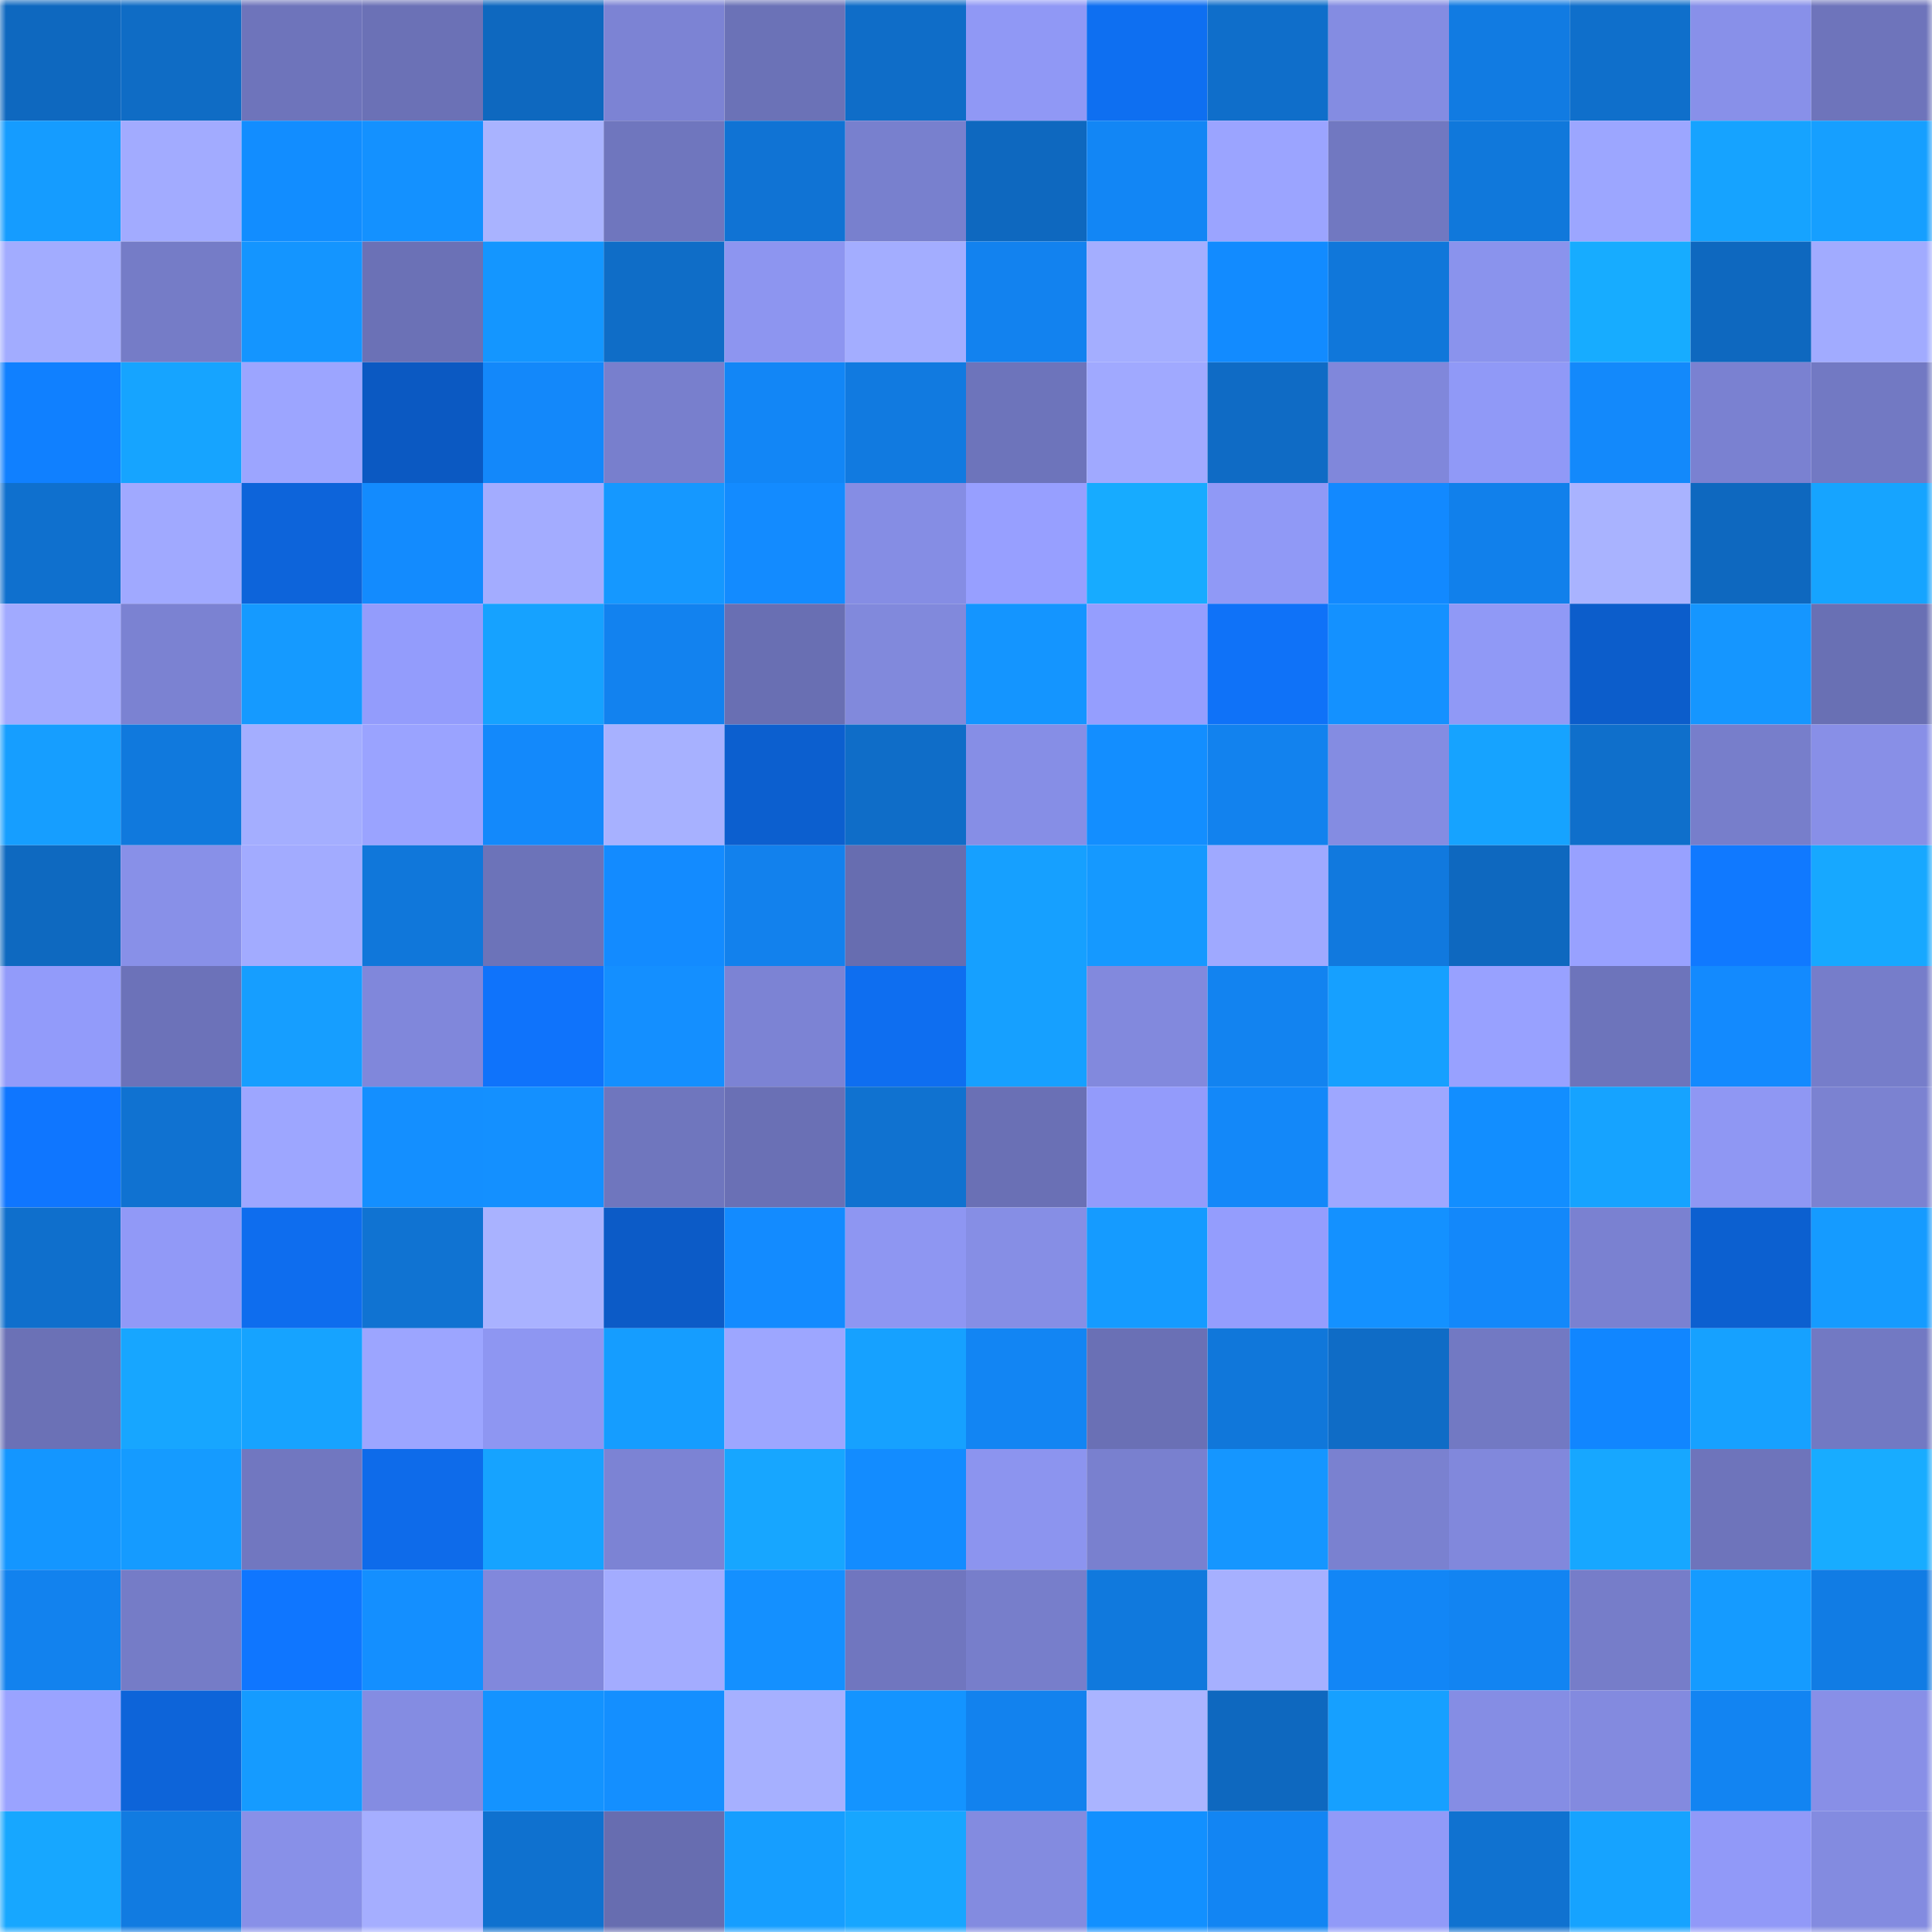 <svg viewBox="0 0 160 160" fill="none" role="img" xmlns="http://www.w3.org/2000/svg" width="240" height="240" name="ens%2Cizna.eth"><mask id="1784560625" mask-type="alpha" maskUnits="userSpaceOnUse" x="0" y="0" width="160" height="160"><rect width="160" height="160" fill="#FFFFFF"></rect></mask><g mask="url(#1784560625)"><rect x="0" y="0" width="10" height="10" fill="#0e68bf"></rect><rect x="10" y="0" width="10" height="10" fill="#0f6cc5"></rect><rect x="20" y="0" width="10" height="10" fill="#6e74bb"></rect><rect x="30" y="0" width="10" height="10" fill="#6b71b6"></rect><rect x="40" y="0" width="10" height="10" fill="#0e68bf"></rect><rect x="50" y="0" width="10" height="10" fill="#7c83d4"></rect><rect x="60" y="0" width="10" height="10" fill="#6b72b7"></rect><rect x="70" y="0" width="10" height="10" fill="#0f6dc8"></rect><rect x="80" y="0" width="10" height="10" fill="#9098f5"></rect><rect x="90" y="0" width="10" height="10" fill="#0e6ff1"></rect><rect x="100" y="0" width="10" height="10" fill="#0f6eca"></rect><rect x="110" y="0" width="10" height="10" fill="#848ce2"></rect><rect x="120" y="0" width="10" height="10" fill="#117be2"></rect><rect x="130" y="0" width="10" height="10" fill="#0f6fcb"></rect><rect x="140" y="0" width="10" height="10" fill="#8890e9"></rect><rect x="150" y="0" width="10" height="10" fill="#6e74bb"></rect><rect x="0" y="10" width="10" height="10" fill="#159cff"></rect><rect x="10" y="10" width="10" height="10" fill="#a2abff"></rect><rect x="20" y="10" width="10" height="10" fill="#128dff"></rect><rect x="30" y="10" width="10" height="10" fill="#1491ff"></rect><rect x="40" y="10" width="10" height="10" fill="#a9b3ff"></rect><rect x="50" y="10" width="10" height="10" fill="#6f76be"></rect><rect x="60" y="10" width="10" height="10" fill="#1073d4"></rect><rect x="70" y="10" width="10" height="10" fill="#7880ce"></rect><rect x="80" y="10" width="10" height="10" fill="#0e68bf"></rect><rect x="90" y="10" width="10" height="10" fill="#1286f5"></rect><rect x="100" y="10" width="10" height="10" fill="#9ba4ff"></rect><rect x="110" y="10" width="10" height="10" fill="#7178c1"></rect><rect x="120" y="10" width="10" height="10" fill="#1078db"></rect><rect x="130" y="10" width="10" height="10" fill="#9ca6ff"></rect><rect x="140" y="10" width="10" height="10" fill="#16a3ff"></rect><rect x="150" y="10" width="10" height="10" fill="#169fff"></rect><rect x="0" y="20" width="10" height="10" fill="#a2acff"></rect><rect x="10" y="20" width="10" height="10" fill="#757cc7"></rect><rect x="20" y="20" width="10" height="10" fill="#1495ff"></rect><rect x="30" y="20" width="10" height="10" fill="#6b71b6"></rect><rect x="40" y="20" width="10" height="10" fill="#1496ff"></rect><rect x="50" y="20" width="10" height="10" fill="#0f6dc7"></rect><rect x="60" y="20" width="10" height="10" fill="#8d95f0"></rect><rect x="70" y="20" width="10" height="10" fill="#a3adff"></rect><rect x="80" y="20" width="10" height="10" fill="#1282ef"></rect><rect x="90" y="20" width="10" height="10" fill="#a4aeff"></rect><rect x="100" y="20" width="10" height="10" fill="#128bff"></rect><rect x="110" y="20" width="10" height="10" fill="#1077da"></rect><rect x="120" y="20" width="10" height="10" fill="#8a93ed"></rect><rect x="130" y="20" width="10" height="10" fill="#17acff"></rect><rect x="140" y="20" width="10" height="10" fill="#0e68bf"></rect><rect x="150" y="20" width="10" height="10" fill="#a1abff"></rect><rect x="0" y="30" width="10" height="10" fill="#1080ff"></rect><rect x="10" y="30" width="10" height="10" fill="#16a4ff"></rect><rect x="20" y="30" width="10" height="10" fill="#9ca5ff"></rect><rect x="30" y="30" width="10" height="10" fill="#0b59c2"></rect><rect x="40" y="30" width="10" height="10" fill="#1388fa"></rect><rect x="50" y="30" width="10" height="10" fill="#787fcd"></rect><rect x="60" y="30" width="10" height="10" fill="#1286f6"></rect><rect x="70" y="30" width="10" height="10" fill="#117ae0"></rect><rect x="80" y="30" width="10" height="10" fill="#6d74bb"></rect><rect x="90" y="30" width="10" height="10" fill="#a0a9ff"></rect><rect x="100" y="30" width="10" height="10" fill="#0f6bc5"></rect><rect x="110" y="30" width="10" height="10" fill="#8087db"></rect><rect x="120" y="30" width="10" height="10" fill="#9099f7"></rect><rect x="130" y="30" width="10" height="10" fill="#1389fb"></rect><rect x="140" y="30" width="10" height="10" fill="#7a81d1"></rect><rect x="150" y="30" width="10" height="10" fill="#7279c3"></rect><rect x="0" y="40" width="10" height="10" fill="#0f70ce"></rect><rect x="10" y="40" width="10" height="10" fill="#a0a9ff"></rect><rect x="20" y="40" width="10" height="10" fill="#0d64da"></rect><rect x="30" y="40" width="10" height="10" fill="#138bfe"></rect><rect x="40" y="40" width="10" height="10" fill="#a3acff"></rect><rect x="50" y="40" width="10" height="10" fill="#1598ff"></rect><rect x="60" y="40" width="10" height="10" fill="#138bff"></rect><rect x="70" y="40" width="10" height="10" fill="#858de4"></rect><rect x="80" y="40" width="10" height="10" fill="#979fff"></rect><rect x="90" y="40" width="10" height="10" fill="#17abff"></rect><rect x="100" y="40" width="10" height="10" fill="#9099f6"></rect><rect x="110" y="40" width="10" height="10" fill="#1289ff"></rect><rect x="120" y="40" width="10" height="10" fill="#1180eb"></rect><rect x="130" y="40" width="10" height="10" fill="#a9b3ff"></rect><rect x="140" y="40" width="10" height="10" fill="#0e68bf"></rect><rect x="150" y="40" width="10" height="10" fill="#16a4ff"></rect><rect x="0" y="50" width="10" height="10" fill="#a1aaff"></rect><rect x="10" y="50" width="10" height="10" fill="#7b82d2"></rect><rect x="20" y="50" width="10" height="10" fill="#159aff"></rect><rect x="30" y="50" width="10" height="10" fill="#939cfc"></rect><rect x="40" y="50" width="10" height="10" fill="#16a2ff"></rect><rect x="50" y="50" width="10" height="10" fill="#1282ef"></rect><rect x="60" y="50" width="10" height="10" fill="#696fb3"></rect><rect x="70" y="50" width="10" height="10" fill="#8189dc"></rect><rect x="80" y="50" width="10" height="10" fill="#1495ff"></rect><rect x="90" y="50" width="10" height="10" fill="#959efe"></rect><rect x="100" y="50" width="10" height="10" fill="#0f72f8"></rect><rect x="110" y="50" width="10" height="10" fill="#1491ff"></rect><rect x="120" y="50" width="10" height="10" fill="#9099f6"></rect><rect x="130" y="50" width="10" height="10" fill="#0c5dcb"></rect><rect x="140" y="50" width="10" height="10" fill="#1596ff"></rect><rect x="150" y="50" width="10" height="10" fill="#6970b4"></rect><rect x="0" y="60" width="10" height="10" fill="#169eff"></rect><rect x="10" y="60" width="10" height="10" fill="#1079dd"></rect><rect x="20" y="60" width="10" height="10" fill="#a4aeff"></rect><rect x="30" y="60" width="10" height="10" fill="#9aa3ff"></rect><rect x="40" y="60" width="10" height="10" fill="#1389fb"></rect><rect x="50" y="60" width="10" height="10" fill="#a7b1ff"></rect><rect x="60" y="60" width="10" height="10" fill="#0c5fcf"></rect><rect x="70" y="60" width="10" height="10" fill="#0f6dc8"></rect><rect x="80" y="60" width="10" height="10" fill="#868ee6"></rect><rect x="90" y="60" width="10" height="10" fill="#138eff"></rect><rect x="100" y="60" width="10" height="10" fill="#1282ee"></rect><rect x="110" y="60" width="10" height="10" fill="#848ce2"></rect><rect x="120" y="60" width="10" height="10" fill="#16a3ff"></rect><rect x="130" y="60" width="10" height="10" fill="#0f6fcb"></rect><rect x="140" y="60" width="10" height="10" fill="#777ecb"></rect><rect x="150" y="60" width="10" height="10" fill="#888fe7"></rect><rect x="0" y="70" width="10" height="10" fill="#0e69c0"></rect><rect x="10" y="70" width="10" height="10" fill="#8890e8"></rect><rect x="20" y="70" width="10" height="10" fill="#a2abff"></rect><rect x="30" y="70" width="10" height="10" fill="#1077da"></rect><rect x="40" y="70" width="10" height="10" fill="#6c73b9"></rect><rect x="50" y="70" width="10" height="10" fill="#138bff"></rect><rect x="60" y="70" width="10" height="10" fill="#1281ed"></rect><rect x="70" y="70" width="10" height="10" fill="#676db0"></rect><rect x="80" y="70" width="10" height="10" fill="#16a0ff"></rect><rect x="90" y="70" width="10" height="10" fill="#1599ff"></rect><rect x="100" y="70" width="10" height="10" fill="#9fa9ff"></rect><rect x="110" y="70" width="10" height="10" fill="#1179de"></rect><rect x="120" y="70" width="10" height="10" fill="#0e68bf"></rect><rect x="130" y="70" width="10" height="10" fill="#98a1ff"></rect><rect x="140" y="70" width="10" height="10" fill="#1079ff"></rect><rect x="150" y="70" width="10" height="10" fill="#17a8ff"></rect><rect x="0" y="80" width="10" height="10" fill="#929bfa"></rect><rect x="10" y="80" width="10" height="10" fill="#6c72b9"></rect><rect x="20" y="80" width="10" height="10" fill="#169eff"></rect><rect x="30" y="80" width="10" height="10" fill="#8087db"></rect><rect x="40" y="80" width="10" height="10" fill="#0f73fb"></rect><rect x="50" y="80" width="10" height="10" fill="#148fff"></rect><rect x="60" y="80" width="10" height="10" fill="#7c83d4"></rect><rect x="70" y="80" width="10" height="10" fill="#0e6ef0"></rect><rect x="80" y="80" width="10" height="10" fill="#16a0ff"></rect><rect x="90" y="80" width="10" height="10" fill="#8289dd"></rect><rect x="100" y="80" width="10" height="10" fill="#1283f0"></rect><rect x="110" y="80" width="10" height="10" fill="#16a0ff"></rect><rect x="120" y="80" width="10" height="10" fill="#98a1ff"></rect><rect x="130" y="80" width="10" height="10" fill="#6d74bb"></rect><rect x="140" y="80" width="10" height="10" fill="#138afe"></rect><rect x="150" y="80" width="10" height="10" fill="#767dca"></rect><rect x="0" y="90" width="10" height="10" fill="#0f76ff"></rect><rect x="10" y="90" width="10" height="10" fill="#1072d1"></rect><rect x="20" y="90" width="10" height="10" fill="#9da6ff"></rect><rect x="30" y="90" width="10" height="10" fill="#148fff"></rect><rect x="40" y="90" width="10" height="10" fill="#1490ff"></rect><rect x="50" y="90" width="10" height="10" fill="#6f76be"></rect><rect x="60" y="90" width="10" height="10" fill="#6a70b5"></rect><rect x="70" y="90" width="10" height="10" fill="#1072d0"></rect><rect x="80" y="90" width="10" height="10" fill="#6a70b5"></rect><rect x="90" y="90" width="10" height="10" fill="#939bfb"></rect><rect x="100" y="90" width="10" height="10" fill="#1388f9"></rect><rect x="110" y="90" width="10" height="10" fill="#9ea7ff"></rect><rect x="120" y="90" width="10" height="10" fill="#128eff"></rect><rect x="130" y="90" width="10" height="10" fill="#16a3ff"></rect><rect x="140" y="90" width="10" height="10" fill="#8f97f3"></rect><rect x="150" y="90" width="10" height="10" fill="#7b82d1"></rect><rect x="0" y="100" width="10" height="10" fill="#0f6fcc"></rect><rect x="10" y="100" width="10" height="10" fill="#9199f7"></rect><rect x="20" y="100" width="10" height="10" fill="#0e6dee"></rect><rect x="30" y="100" width="10" height="10" fill="#1073d2"></rect><rect x="40" y="100" width="10" height="10" fill="#a9b2ff"></rect><rect x="50" y="100" width="10" height="10" fill="#0c5bc7"></rect><rect x="60" y="100" width="10" height="10" fill="#138bff"></rect><rect x="70" y="100" width="10" height="10" fill="#8e96f2"></rect><rect x="80" y="100" width="10" height="10" fill="#868ee5"></rect><rect x="90" y="100" width="10" height="10" fill="#159bff"></rect><rect x="100" y="100" width="10" height="10" fill="#949dfd"></rect><rect x="110" y="100" width="10" height="10" fill="#1491ff"></rect><rect x="120" y="100" width="10" height="10" fill="#1388fa"></rect><rect x="130" y="100" width="10" height="10" fill="#7a81d1"></rect><rect x="140" y="100" width="10" height="10" fill="#0c60d0"></rect><rect x="150" y="100" width="10" height="10" fill="#159bff"></rect><rect x="0" y="110" width="10" height="10" fill="#6b71b6"></rect><rect x="10" y="110" width="10" height="10" fill="#17a6ff"></rect><rect x="20" y="110" width="10" height="10" fill="#16a3ff"></rect><rect x="30" y="110" width="10" height="10" fill="#9ca5ff"></rect><rect x="40" y="110" width="10" height="10" fill="#8e96f2"></rect><rect x="50" y="110" width="10" height="10" fill="#159dff"></rect><rect x="60" y="110" width="10" height="10" fill="#9da6ff"></rect><rect x="70" y="110" width="10" height="10" fill="#16a1ff"></rect><rect x="80" y="110" width="10" height="10" fill="#1285f3"></rect><rect x="90" y="110" width="10" height="10" fill="#6a70b5"></rect><rect x="100" y="110" width="10" height="10" fill="#1077da"></rect><rect x="110" y="110" width="10" height="10" fill="#0f6cc6"></rect><rect x="120" y="110" width="10" height="10" fill="#7279c3"></rect><rect x="130" y="110" width="10" height="10" fill="#1186ff"></rect><rect x="140" y="110" width="10" height="10" fill="#16a1ff"></rect><rect x="150" y="110" width="10" height="10" fill="#7279c3"></rect><rect x="0" y="120" width="10" height="10" fill="#1496ff"></rect><rect x="10" y="120" width="10" height="10" fill="#159bff"></rect><rect x="20" y="120" width="10" height="10" fill="#7177c0"></rect><rect x="30" y="120" width="10" height="10" fill="#0e6bea"></rect><rect x="40" y="120" width="10" height="10" fill="#16a3ff"></rect><rect x="50" y="120" width="10" height="10" fill="#7c83d4"></rect><rect x="60" y="120" width="10" height="10" fill="#17a6ff"></rect><rect x="70" y="120" width="10" height="10" fill="#138cff"></rect><rect x="80" y="120" width="10" height="10" fill="#8c94ef"></rect><rect x="90" y="120" width="10" height="10" fill="#7980cf"></rect><rect x="100" y="120" width="10" height="10" fill="#1596ff"></rect><rect x="110" y="120" width="10" height="10" fill="#7a81d0"></rect><rect x="120" y="120" width="10" height="10" fill="#8188dc"></rect><rect x="130" y="120" width="10" height="10" fill="#17a7ff"></rect><rect x="140" y="120" width="10" height="10" fill="#6e74bb"></rect><rect x="150" y="120" width="10" height="10" fill="#18acff"></rect><rect x="0" y="130" width="10" height="10" fill="#1282ee"></rect><rect x="10" y="130" width="10" height="10" fill="#757cc7"></rect><rect x="20" y="130" width="10" height="10" fill="#0f76ff"></rect><rect x="30" y="130" width="10" height="10" fill="#148fff"></rect><rect x="40" y="130" width="10" height="10" fill="#8188dc"></rect><rect x="50" y="130" width="10" height="10" fill="#a3acff"></rect><rect x="60" y="130" width="10" height="10" fill="#1490ff"></rect><rect x="70" y="130" width="10" height="10" fill="#7076bf"></rect><rect x="80" y="130" width="10" height="10" fill="#777ecb"></rect><rect x="90" y="130" width="10" height="10" fill="#1079dd"></rect><rect x="100" y="130" width="10" height="10" fill="#a6b0ff"></rect><rect x="110" y="130" width="10" height="10" fill="#1286f6"></rect><rect x="120" y="130" width="10" height="10" fill="#1284f2"></rect><rect x="130" y="130" width="10" height="10" fill="#767dc9"></rect><rect x="140" y="130" width="10" height="10" fill="#159bff"></rect><rect x="150" y="130" width="10" height="10" fill="#117ce4"></rect><rect x="0" y="140" width="10" height="10" fill="#9aa3ff"></rect><rect x="10" y="140" width="10" height="10" fill="#0d64d9"></rect><rect x="20" y="140" width="10" height="10" fill="#159bff"></rect><rect x="30" y="140" width="10" height="10" fill="#848ce2"></rect><rect x="40" y="140" width="10" height="10" fill="#1493ff"></rect><rect x="50" y="140" width="10" height="10" fill="#148fff"></rect><rect x="60" y="140" width="10" height="10" fill="#a6b0ff"></rect><rect x="70" y="140" width="10" height="10" fill="#1494ff"></rect><rect x="80" y="140" width="10" height="10" fill="#1282ee"></rect><rect x="90" y="140" width="10" height="10" fill="#aab4ff"></rect><rect x="100" y="140" width="10" height="10" fill="#0e68bf"></rect><rect x="110" y="140" width="10" height="10" fill="#16a0ff"></rect><rect x="120" y="140" width="10" height="10" fill="#858de4"></rect><rect x="130" y="140" width="10" height="10" fill="#838adf"></rect><rect x="140" y="140" width="10" height="10" fill="#1284f2"></rect><rect x="150" y="140" width="10" height="10" fill="#888fe7"></rect><rect x="0" y="150" width="10" height="10" fill="#17a7ff"></rect><rect x="10" y="150" width="10" height="10" fill="#117be1"></rect><rect x="20" y="150" width="10" height="10" fill="#8890e8"></rect><rect x="30" y="150" width="10" height="10" fill="#a5aeff"></rect><rect x="40" y="150" width="10" height="10" fill="#0f71cf"></rect><rect x="50" y="150" width="10" height="10" fill="#676db0"></rect><rect x="60" y="150" width="10" height="10" fill="#169eff"></rect><rect x="70" y="150" width="10" height="10" fill="#17a6ff"></rect><rect x="80" y="150" width="10" height="10" fill="#838be0"></rect><rect x="90" y="150" width="10" height="10" fill="#1290ff"></rect><rect x="100" y="150" width="10" height="10" fill="#1285f3"></rect><rect x="110" y="150" width="10" height="10" fill="#919af8"></rect><rect x="120" y="150" width="10" height="10" fill="#1072d0"></rect><rect x="130" y="150" width="10" height="10" fill="#16a3ff"></rect><rect x="140" y="150" width="10" height="10" fill="#9199f8"></rect><rect x="150" y="150" width="10" height="10" fill="#838be0"></rect></g></svg>